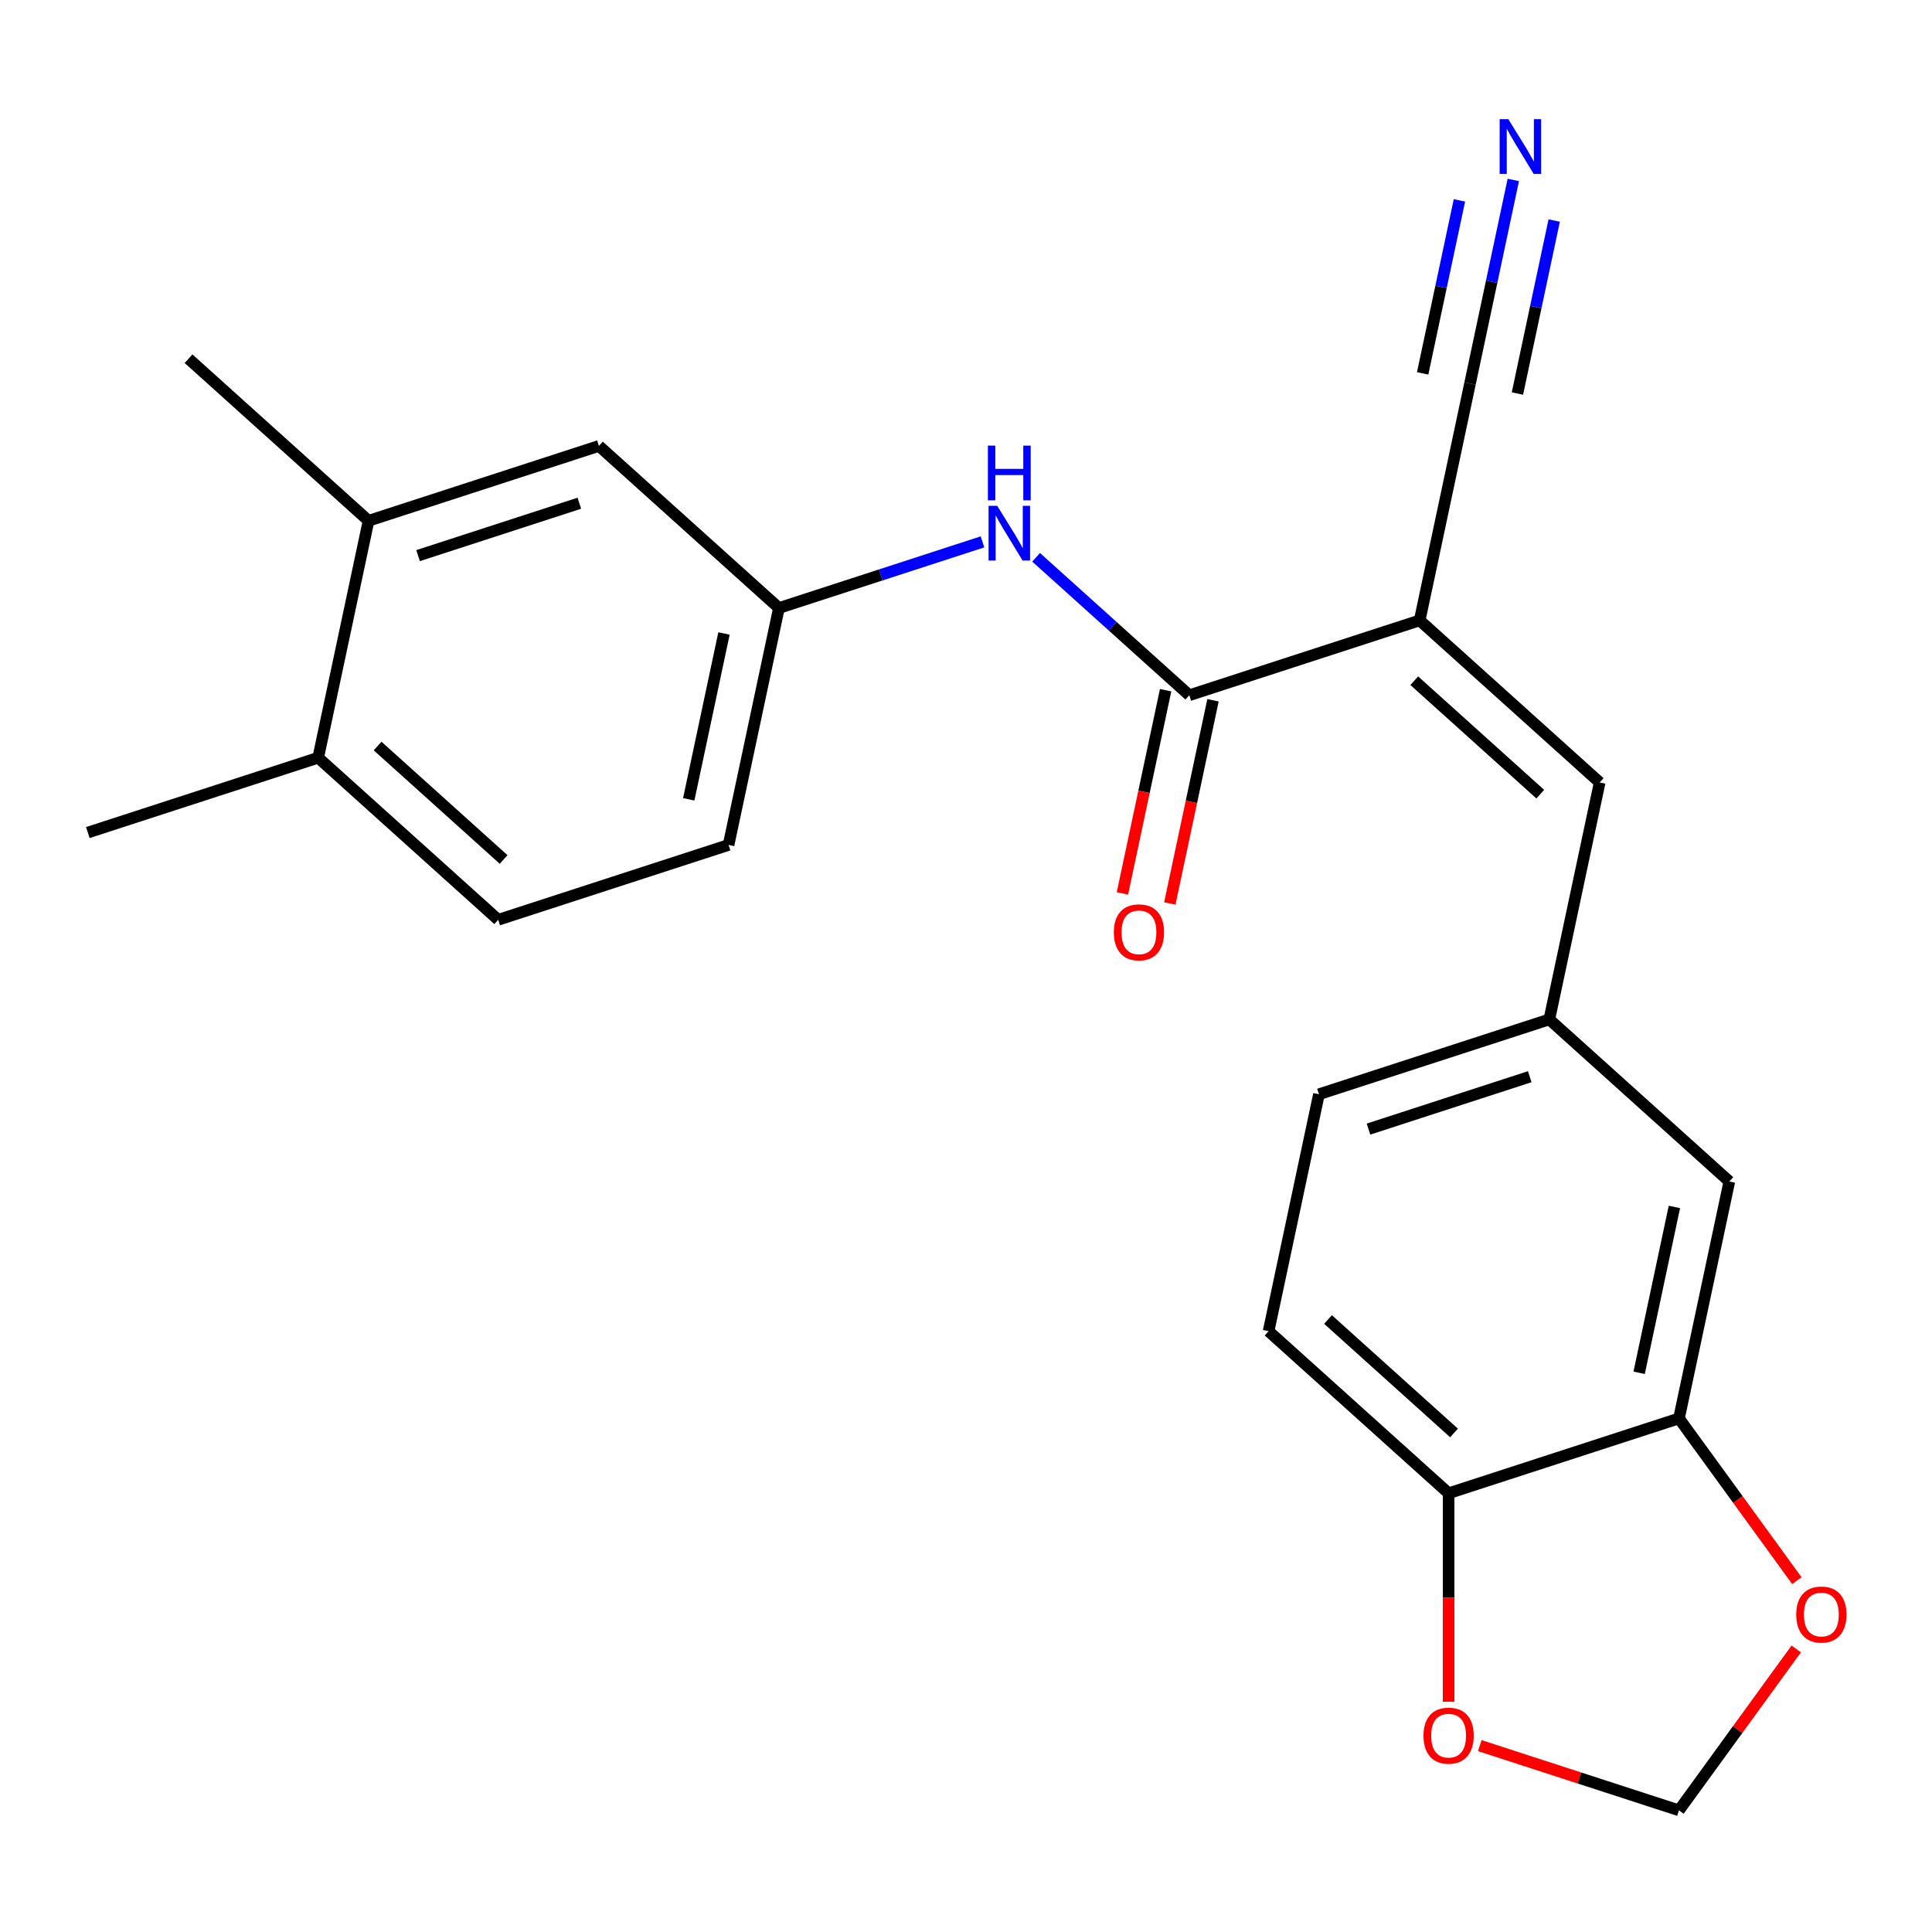 <?xml version='1.0' encoding='iso-8859-1'?>
<svg version='1.1' baseProfile='full'
              xmlns='http://www.w3.org/2000/svg'
                      xmlns:rdkit='http://www.rdkit.org/xml'
                      xmlns:xlink='http://www.w3.org/1999/xlink'
                  xml:space='preserve'
width='1000px' height='1000px' viewBox='0 0 1000 1000'>
<!-- END OF HEADER -->
<rect style='opacity:1.0;fill:#FFFFFF;stroke:none' width='1000' height='1000' x='0' y='0'> </rect>
<path class='bond-0' d='M 734.825,321.111 L 615.585,359.855' style='fill:none;fill-rule:evenodd;stroke:#000000;stroke-width:6px;stroke-linecap:butt;stroke-linejoin:miter;stroke-opacity:1' />
<path class='bond-1' d='M 734.825,321.111 L 827.997,405.004' style='fill:none;fill-rule:evenodd;stroke:#000000;stroke-width:6px;stroke-linecap:butt;stroke-linejoin:miter;stroke-opacity:1' />
<path class='bond-1' d='M 732.022,352.33 L 797.243,411.055' style='fill:none;fill-rule:evenodd;stroke:#000000;stroke-width:6px;stroke-linecap:butt;stroke-linejoin:miter;stroke-opacity:1' />
<path class='bond-2' d='M 734.825,321.111 L 760.892,198.475' style='fill:none;fill-rule:evenodd;stroke:#000000;stroke-width:6px;stroke-linecap:butt;stroke-linejoin:miter;stroke-opacity:1' />
<path class='bond-3' d='M 615.585,359.855 L 575.936,324.154' style='fill:none;fill-rule:evenodd;stroke:#000000;stroke-width:6px;stroke-linecap:butt;stroke-linejoin:miter;stroke-opacity:1' />
<path class='bond-3' d='M 575.936,324.154 L 536.287,288.454' style='fill:none;fill-rule:evenodd;stroke:#0000FF;stroke-width:6px;stroke-linecap:butt;stroke-linejoin:miter;stroke-opacity:1' />
<path class='bond-14' d='M 603.321,357.248 L 592.143,409.839' style='fill:none;fill-rule:evenodd;stroke:#000000;stroke-width:6px;stroke-linecap:butt;stroke-linejoin:miter;stroke-opacity:1' />
<path class='bond-14' d='M 592.143,409.839 L 580.964,462.43' style='fill:none;fill-rule:evenodd;stroke:#FF0000;stroke-width:6px;stroke-linecap:butt;stroke-linejoin:miter;stroke-opacity:1' />
<path class='bond-14' d='M 627.849,362.461 L 616.67,415.052' style='fill:none;fill-rule:evenodd;stroke:#000000;stroke-width:6px;stroke-linecap:butt;stroke-linejoin:miter;stroke-opacity:1' />
<path class='bond-14' d='M 616.67,415.052 L 605.492,467.643' style='fill:none;fill-rule:evenodd;stroke:#FF0000;stroke-width:6px;stroke-linecap:butt;stroke-linejoin:miter;stroke-opacity:1' />
<path class='bond-9' d='M 827.997,405.004 L 801.93,527.64' style='fill:none;fill-rule:evenodd;stroke:#000000;stroke-width:6px;stroke-linecap:butt;stroke-linejoin:miter;stroke-opacity:1' />
<path class='bond-4' d='M 760.892,198.475 L 772.087,145.804' style='fill:none;fill-rule:evenodd;stroke:#000000;stroke-width:6px;stroke-linecap:butt;stroke-linejoin:miter;stroke-opacity:1' />
<path class='bond-4' d='M 772.087,145.804 L 783.283,93.133' style='fill:none;fill-rule:evenodd;stroke:#0000FF;stroke-width:6px;stroke-linecap:butt;stroke-linejoin:miter;stroke-opacity:1' />
<path class='bond-4' d='M 785.419,203.689 L 794.935,158.918' style='fill:none;fill-rule:evenodd;stroke:#000000;stroke-width:6px;stroke-linecap:butt;stroke-linejoin:miter;stroke-opacity:1' />
<path class='bond-4' d='M 794.935,158.918 L 804.451,114.148' style='fill:none;fill-rule:evenodd;stroke:#0000FF;stroke-width:6px;stroke-linecap:butt;stroke-linejoin:miter;stroke-opacity:1' />
<path class='bond-4' d='M 736.364,193.262 L 745.881,148.492' style='fill:none;fill-rule:evenodd;stroke:#000000;stroke-width:6px;stroke-linecap:butt;stroke-linejoin:miter;stroke-opacity:1' />
<path class='bond-4' d='M 745.881,148.492 L 755.397,103.721' style='fill:none;fill-rule:evenodd;stroke:#0000FF;stroke-width:6px;stroke-linecap:butt;stroke-linejoin:miter;stroke-opacity:1' />
<path class='bond-11' d='M 508.538,280.47 L 455.856,297.587' style='fill:none;fill-rule:evenodd;stroke:#0000FF;stroke-width:6px;stroke-linecap:butt;stroke-linejoin:miter;stroke-opacity:1' />
<path class='bond-11' d='M 455.856,297.587 L 403.173,314.705' style='fill:none;fill-rule:evenodd;stroke:#000000;stroke-width:6px;stroke-linecap:butt;stroke-linejoin:miter;stroke-opacity:1' />
<path class='bond-5' d='M 869.035,734.169 L 895.102,611.533' style='fill:none;fill-rule:evenodd;stroke:#000000;stroke-width:6px;stroke-linecap:butt;stroke-linejoin:miter;stroke-opacity:1' />
<path class='bond-5' d='M 848.418,710.56 L 866.665,624.715' style='fill:none;fill-rule:evenodd;stroke:#000000;stroke-width:6px;stroke-linecap:butt;stroke-linejoin:miter;stroke-opacity:1' />
<path class='bond-7' d='M 869.035,734.169 L 899.542,776.157' style='fill:none;fill-rule:evenodd;stroke:#000000;stroke-width:6px;stroke-linecap:butt;stroke-linejoin:miter;stroke-opacity:1' />
<path class='bond-7' d='M 899.542,776.157 L 930.048,818.146' style='fill:none;fill-rule:evenodd;stroke:#FF0000;stroke-width:6px;stroke-linecap:butt;stroke-linejoin:miter;stroke-opacity:1' />
<path class='bond-23' d='M 869.035,734.169 L 749.796,772.912' style='fill:none;fill-rule:evenodd;stroke:#000000;stroke-width:6px;stroke-linecap:butt;stroke-linejoin:miter;stroke-opacity:1' />
<path class='bond-6' d='M 749.796,772.912 L 656.623,689.02' style='fill:none;fill-rule:evenodd;stroke:#000000;stroke-width:6px;stroke-linecap:butt;stroke-linejoin:miter;stroke-opacity:1' />
<path class='bond-6' d='M 752.598,741.694 L 687.378,682.969' style='fill:none;fill-rule:evenodd;stroke:#000000;stroke-width:6px;stroke-linecap:butt;stroke-linejoin:miter;stroke-opacity:1' />
<path class='bond-10' d='M 749.796,772.912 L 749.796,826.873' style='fill:none;fill-rule:evenodd;stroke:#000000;stroke-width:6px;stroke-linecap:butt;stroke-linejoin:miter;stroke-opacity:1' />
<path class='bond-10' d='M 749.796,826.873 L 749.796,880.834' style='fill:none;fill-rule:evenodd;stroke:#FF0000;stroke-width:6px;stroke-linecap:butt;stroke-linejoin:miter;stroke-opacity:1' />
<path class='bond-12' d='M 929.728,853.495 L 899.382,895.263' style='fill:none;fill-rule:evenodd;stroke:#FF0000;stroke-width:6px;stroke-linecap:butt;stroke-linejoin:miter;stroke-opacity:1' />
<path class='bond-12' d='M 899.382,895.263 L 869.035,937.031' style='fill:none;fill-rule:evenodd;stroke:#000000;stroke-width:6px;stroke-linecap:butt;stroke-linejoin:miter;stroke-opacity:1' />
<path class='bond-8' d='M 190.761,269.555 L 310.001,230.812' style='fill:none;fill-rule:evenodd;stroke:#000000;stroke-width:6px;stroke-linecap:butt;stroke-linejoin:miter;stroke-opacity:1' />
<path class='bond-8' d='M 216.396,287.592 L 299.863,260.472' style='fill:none;fill-rule:evenodd;stroke:#000000;stroke-width:6px;stroke-linecap:butt;stroke-linejoin:miter;stroke-opacity:1' />
<path class='bond-21' d='M 190.761,269.555 L 97.589,185.663' style='fill:none;fill-rule:evenodd;stroke:#000000;stroke-width:6px;stroke-linecap:butt;stroke-linejoin:miter;stroke-opacity:1' />
<path class='bond-25' d='M 190.761,269.555 L 164.694,392.192' style='fill:none;fill-rule:evenodd;stroke:#000000;stroke-width:6px;stroke-linecap:butt;stroke-linejoin:miter;stroke-opacity:1' />
<path class='bond-13' d='M 801.93,527.64 L 895.102,611.533' style='fill:none;fill-rule:evenodd;stroke:#000000;stroke-width:6px;stroke-linecap:butt;stroke-linejoin:miter;stroke-opacity:1' />
<path class='bond-19' d='M 801.93,527.64 L 682.69,566.383' style='fill:none;fill-rule:evenodd;stroke:#000000;stroke-width:6px;stroke-linecap:butt;stroke-linejoin:miter;stroke-opacity:1' />
<path class='bond-19' d='M 791.793,557.3 L 708.325,584.42' style='fill:none;fill-rule:evenodd;stroke:#000000;stroke-width:6px;stroke-linecap:butt;stroke-linejoin:miter;stroke-opacity:1' />
<path class='bond-24' d='M 765.93,903.531 L 817.483,920.281' style='fill:none;fill-rule:evenodd;stroke:#FF0000;stroke-width:6px;stroke-linecap:butt;stroke-linejoin:miter;stroke-opacity:1' />
<path class='bond-24' d='M 817.483,920.281 L 869.035,937.031' style='fill:none;fill-rule:evenodd;stroke:#000000;stroke-width:6px;stroke-linecap:butt;stroke-linejoin:miter;stroke-opacity:1' />
<path class='bond-15' d='M 403.173,314.705 L 310.001,230.812' style='fill:none;fill-rule:evenodd;stroke:#000000;stroke-width:6px;stroke-linecap:butt;stroke-linejoin:miter;stroke-opacity:1' />
<path class='bond-20' d='M 403.173,314.705 L 377.106,437.341' style='fill:none;fill-rule:evenodd;stroke:#000000;stroke-width:6px;stroke-linecap:butt;stroke-linejoin:miter;stroke-opacity:1' />
<path class='bond-20' d='M 374.736,327.887 L 356.489,413.732' style='fill:none;fill-rule:evenodd;stroke:#000000;stroke-width:6px;stroke-linecap:butt;stroke-linejoin:miter;stroke-opacity:1' />
<path class='bond-16' d='M 164.694,392.192 L 257.866,476.084' style='fill:none;fill-rule:evenodd;stroke:#000000;stroke-width:6px;stroke-linecap:butt;stroke-linejoin:miter;stroke-opacity:1' />
<path class='bond-16' d='M 195.448,386.141 L 260.669,444.866' style='fill:none;fill-rule:evenodd;stroke:#000000;stroke-width:6px;stroke-linecap:butt;stroke-linejoin:miter;stroke-opacity:1' />
<path class='bond-22' d='M 164.694,392.192 L 45.455,430.935' style='fill:none;fill-rule:evenodd;stroke:#000000;stroke-width:6px;stroke-linecap:butt;stroke-linejoin:miter;stroke-opacity:1' />
<path class='bond-17' d='M 656.623,689.02 L 682.69,566.383' style='fill:none;fill-rule:evenodd;stroke:#000000;stroke-width:6px;stroke-linecap:butt;stroke-linejoin:miter;stroke-opacity:1' />
<path class='bond-18' d='M 257.866,476.084 L 377.106,437.341' style='fill:none;fill-rule:evenodd;stroke:#000000;stroke-width:6px;stroke-linecap:butt;stroke-linejoin:miter;stroke-opacity:1' />
<path  class='atom-4' d='M 516.153 261.802
L 525.433 276.802
Q 526.353 278.282, 527.833 280.962
Q 529.313 283.642, 529.393 283.802
L 529.393 261.802
L 533.153 261.802
L 533.153 290.122
L 529.273 290.122
L 519.313 273.722
Q 518.153 271.802, 516.913 269.602
Q 515.713 267.402, 515.353 266.722
L 515.353 290.122
L 511.673 290.122
L 511.673 261.802
L 516.153 261.802
' fill='#0000FF'/>
<path  class='atom-4' d='M 511.333 230.65
L 515.173 230.65
L 515.173 242.69
L 529.653 242.69
L 529.653 230.65
L 533.493 230.65
L 533.493 258.97
L 529.653 258.97
L 529.653 245.89
L 515.173 245.89
L 515.173 258.97
L 511.333 258.97
L 511.333 230.65
' fill='#0000FF'/>
<path  class='atom-5' d='M 780.699 61.679
L 789.979 76.679
Q 790.899 78.159, 792.379 80.839
Q 793.859 83.519, 793.939 83.679
L 793.939 61.679
L 797.699 61.679
L 797.699 89.999
L 793.819 89.999
L 783.859 73.599
Q 782.699 71.679, 781.459 69.479
Q 780.259 67.279, 779.899 66.599
L 779.899 89.999
L 776.219 89.999
L 776.219 61.679
L 780.699 61.679
' fill='#0000FF'/>
<path  class='atom-8' d='M 929.729 835.68
Q 929.729 828.88, 933.089 825.08
Q 936.449 821.28, 942.729 821.28
Q 949.009 821.28, 952.369 825.08
Q 955.729 828.88, 955.729 835.68
Q 955.729 842.56, 952.329 846.48
Q 948.929 850.36, 942.729 850.36
Q 936.489 850.36, 933.089 846.48
Q 929.729 842.6, 929.729 835.68
M 942.729 847.16
Q 947.049 847.16, 949.369 844.28
Q 951.729 841.36, 951.729 835.68
Q 951.729 830.12, 949.369 827.32
Q 947.049 824.48, 942.729 824.48
Q 938.409 824.48, 936.049 827.28
Q 933.729 830.08, 933.729 835.68
Q 933.729 841.4, 936.049 844.28
Q 938.409 847.16, 942.729 847.16
' fill='#FF0000'/>
<path  class='atom-11' d='M 736.796 898.368
Q 736.796 891.568, 740.156 887.768
Q 743.516 883.968, 749.796 883.968
Q 756.076 883.968, 759.436 887.768
Q 762.796 891.568, 762.796 898.368
Q 762.796 905.248, 759.396 909.168
Q 755.996 913.048, 749.796 913.048
Q 743.556 913.048, 740.156 909.168
Q 736.796 905.288, 736.796 898.368
M 749.796 909.848
Q 754.116 909.848, 756.436 906.968
Q 758.796 904.048, 758.796 898.368
Q 758.796 892.808, 756.436 890.008
Q 754.116 887.168, 749.796 887.168
Q 745.476 887.168, 743.116 889.968
Q 740.796 892.768, 740.796 898.368
Q 740.796 904.088, 743.116 906.968
Q 745.476 909.848, 749.796 909.848
' fill='#FF0000'/>
<path  class='atom-15' d='M 576.518 482.571
Q 576.518 475.771, 579.878 471.971
Q 583.238 468.171, 589.518 468.171
Q 595.798 468.171, 599.158 471.971
Q 602.518 475.771, 602.518 482.571
Q 602.518 489.451, 599.118 493.371
Q 595.718 497.251, 589.518 497.251
Q 583.278 497.251, 579.878 493.371
Q 576.518 489.491, 576.518 482.571
M 589.518 494.051
Q 593.838 494.051, 596.158 491.171
Q 598.518 488.251, 598.518 482.571
Q 598.518 477.011, 596.158 474.211
Q 593.838 471.371, 589.518 471.371
Q 585.198 471.371, 582.838 474.171
Q 580.518 476.971, 580.518 482.571
Q 580.518 488.291, 582.838 491.171
Q 585.198 494.051, 589.518 494.051
' fill='#FF0000'/>
</svg>
